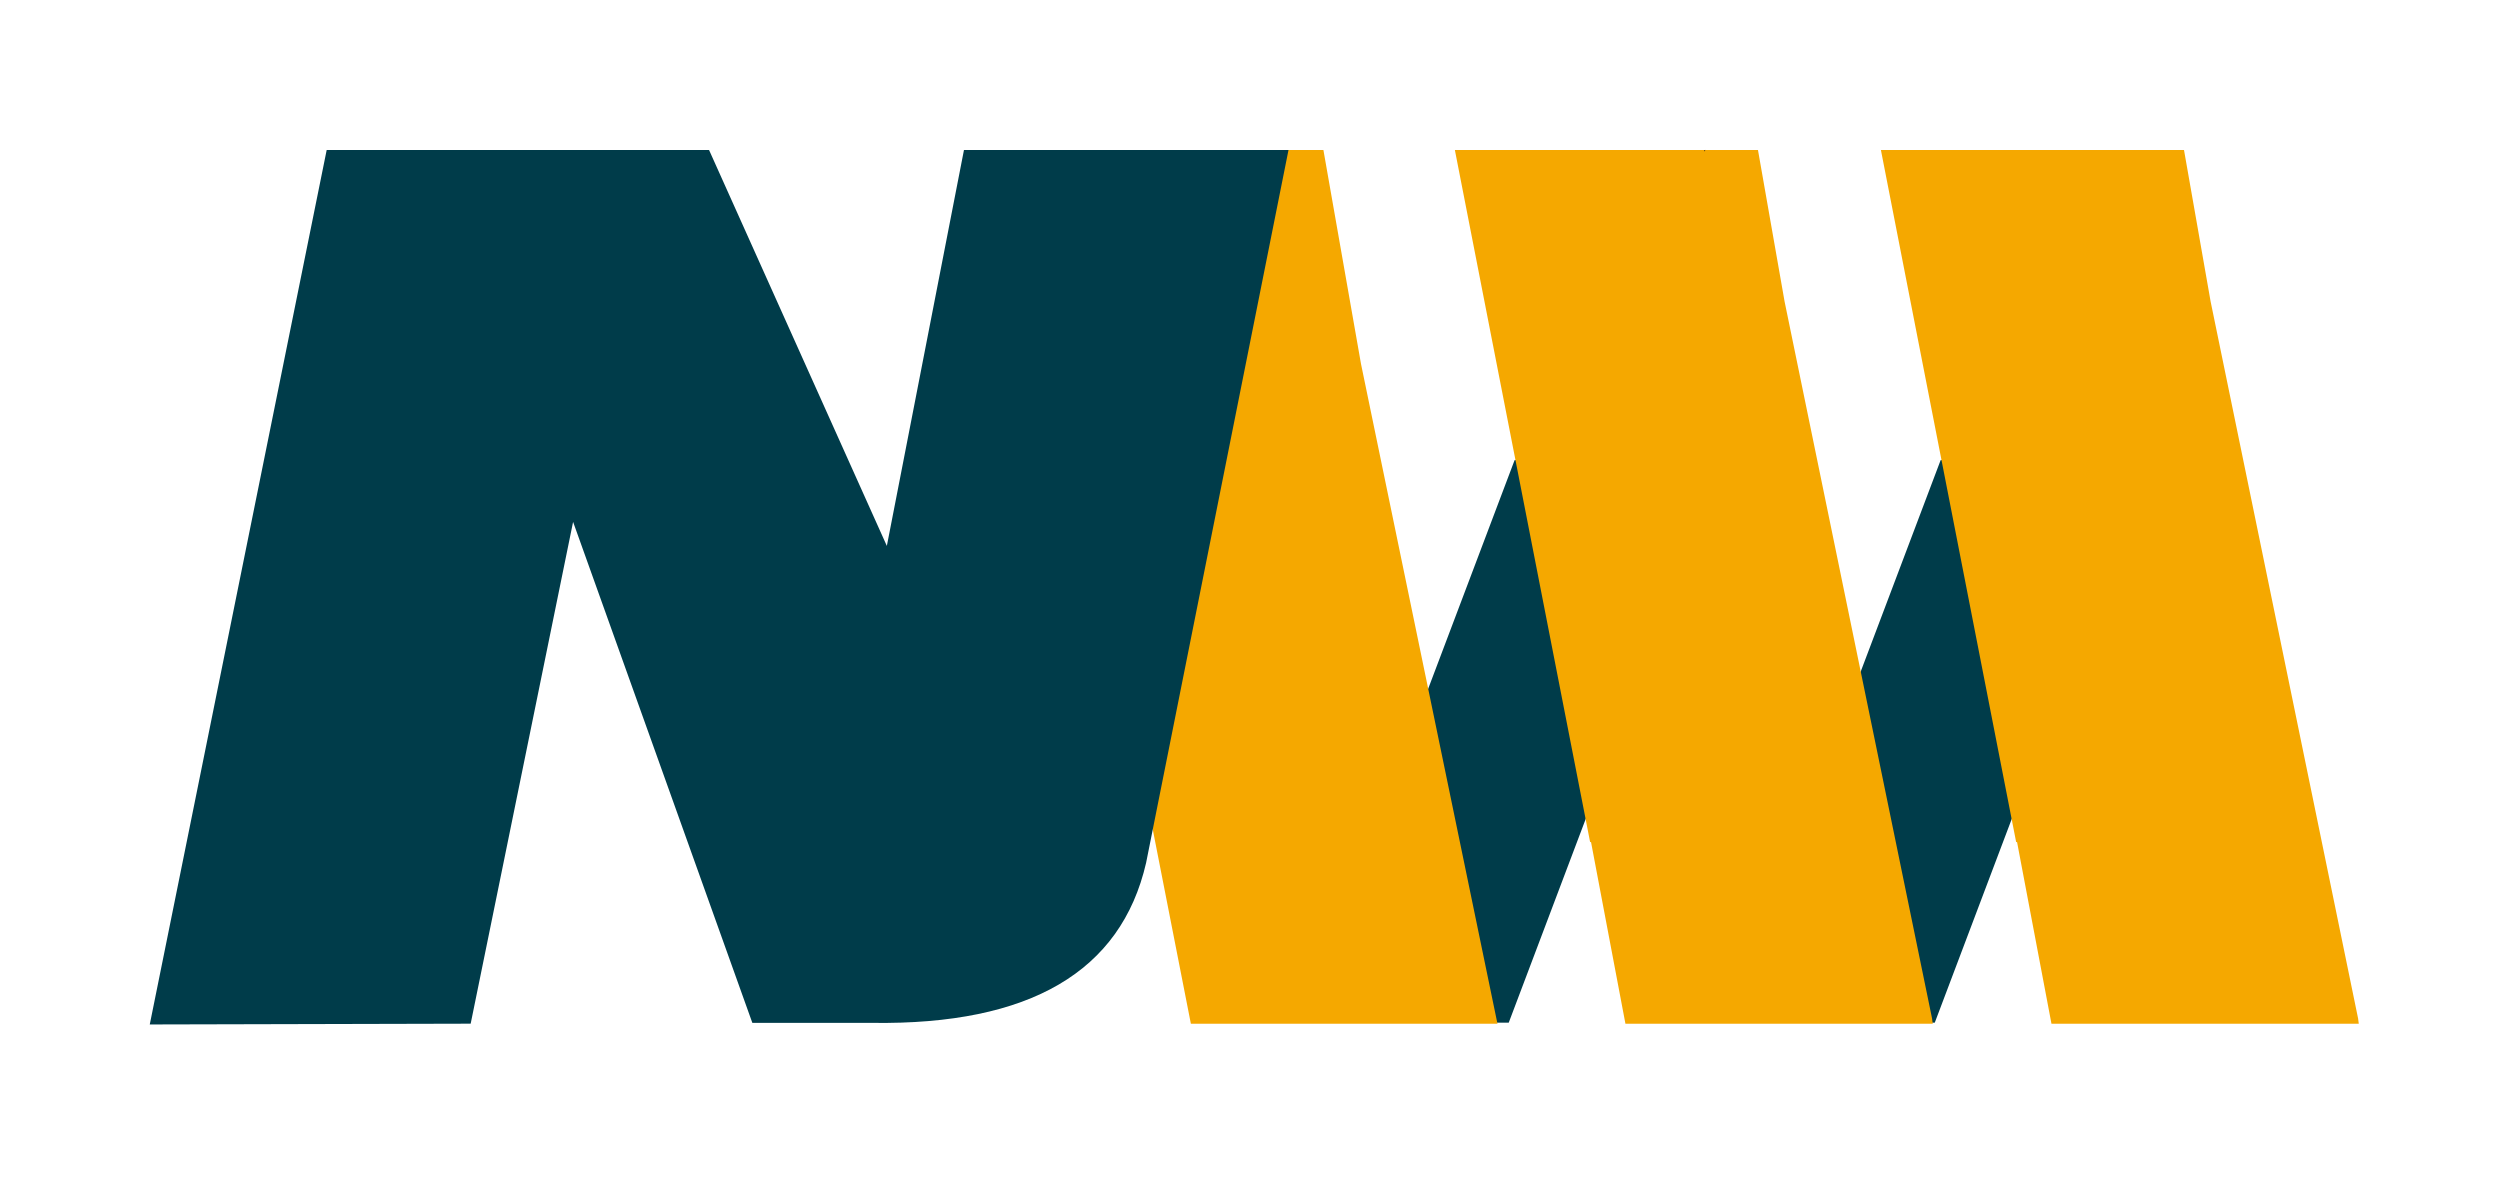 <?xml version="1.0" encoding="UTF-8"?>
<svg xmlns="http://www.w3.org/2000/svg" xmlns:xlink="http://www.w3.org/1999/xlink" id="Layer_1" version="1.1" viewBox="0 0 600.95 286.3">
  <defs>
    <style>
      .st0 {
        fill: none;
      }

      .st1 {
        fill: #003c4a;
      }

      .st2 {
        fill: #231f20;
      }

      .st3 {
        clip-path: url(#clippath-1);
      }

      .st4 {
        fill: #f5a800;
      }

      .st5 {
        clip-path: url(#clippath);
      }
    </style>
    <clipPath id="clippath">
      <rect class="st0" width="600.95" height="286.3"></rect>
    </clipPath>
    <clipPath id="clippath-1">
      <rect class="st0" width="600.95" height="286.3"></rect>
    </clipPath>
  </defs>
  <g class="st5">
    <polygon class="st1" points="364.08 110.61 321.65 222.86 316 245.83 362.67 245.83 413.76 110.61 364.08 110.61"></polygon>
    <polygon class="st1" points="466.49 110.61 424.06 222.86 418.41 245.83 465.08 245.83 516.17 110.61 466.49 110.61"></polygon>
    <polygon class="st4" points="359.96 246.08 286.26 246.08 245.06 36.05 318.12 36.05 327.14 87.38 327.14 87.38 327.16 87.49 340.76 153.25 359.96 246.08"></polygon>
    <polygon class="st4" points="464.59 246.08 390.72 246.08 389.14 237.73 382.45 202.41 382.23 202.41 349.72 36.05 422.58 36.05 428.98 72.49 445.54 152.97 455.63 202.02 464.43 244.83 464.59 246.08"></polygon>
    <polygon class="st4" points="567 246.08 493.13 246.08 491.55 237.73 484.86 202.41 484.64 202.41 452.13 36.05 524.99 36.05 531.39 72.49 547.95 152.97 558.04 202.02 566.84 244.83 567 246.08"></polygon>
    <g class="st3">
      <path class="st1" d="M231.72,36.05l-18.54,95.18-42.74-95.18h-91.91l-42.53,210.21,77.14-.19,24.62-120.62,43.09,120.43h28.86c37.83.51,59.76-12.31,65.79-38.47l34.23-171.35h-78.02Z"></path>
    </g>
    <polygon class="st2" points="409.68 36.05 409.74 36.45 409.92 36.05 409.68 36.05"></polygon>
    <polygon class="st2" points="409.92 36.05 409.96 36.05 409.94 36 409.92 36.05"></polygon>
  </g>
</svg>
